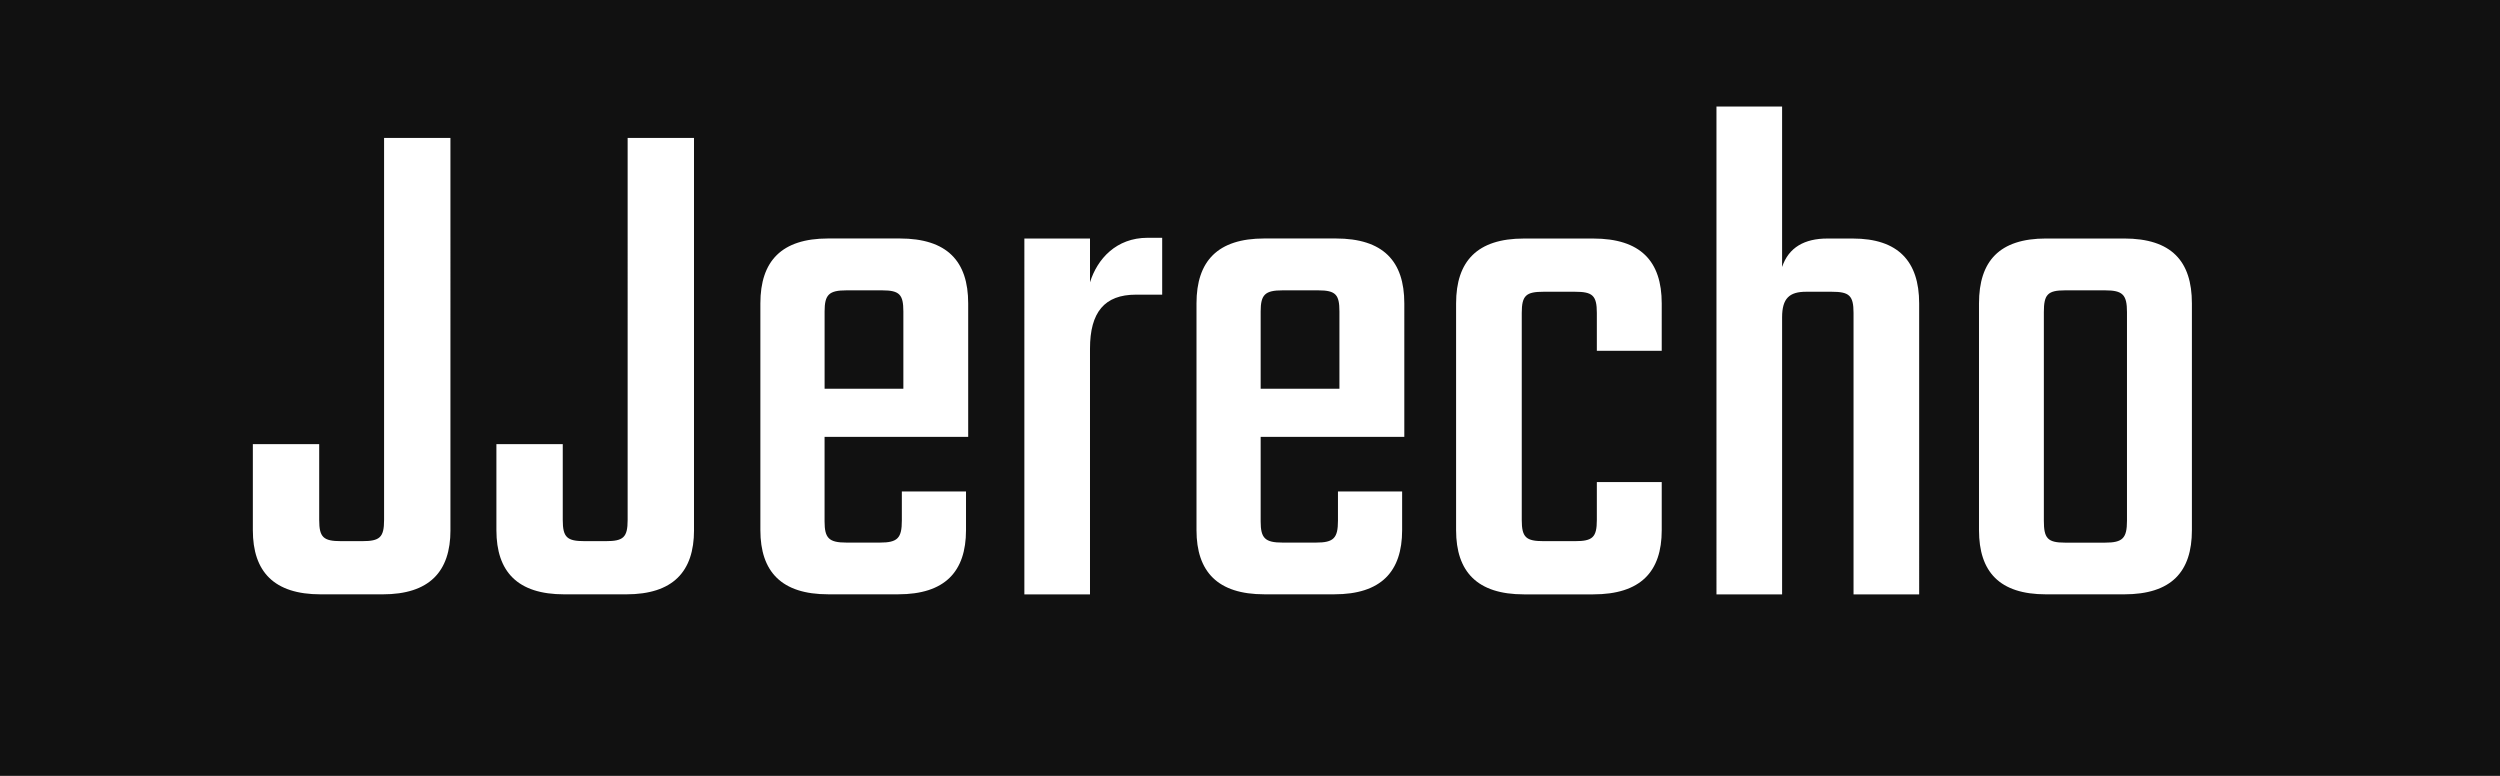 <?xml version="1.0" encoding="utf-8"?>
<!-- Generator: Adobe Illustrator 16.0.0, SVG Export Plug-In . SVG Version: 6.00 Build 0)  -->
<!DOCTYPE svg PUBLIC "-//W3C//DTD SVG 1.1//EN" "http://www.w3.org/Graphics/SVG/1.1/DTD/svg11.dtd">
<svg version="1.1" id="Ebene_1" xmlns="http://www.w3.org/2000/svg" xmlns:xlink="http://www.w3.org/1999/xlink" x="0px" y="0px"
	 width="87px" height="27px" viewBox="0 0 87 27" enable-background="new 0 0 87 27" xml:space="preserve">
<g>
	<path fill="#111111" d="M73.258,10.104h-1.396c-0.609,0-0.736,0.15-0.736,0.76v7.258c0,0.609,0.127,0.762,0.736,0.762h1.396
		c0.609,0,0.761-0.152,0.761-0.762v-7.258C74.02,10.254,73.868,10.104,73.258,10.104z"/>
	<path fill="#111111" d="M30.7,10.104h-1.243c-0.609,0-0.761,0.15-0.761,0.734v2.689h2.741v-2.689
		C31.436,10.254,31.309,10.104,30.7,10.104z"/>
	<path fill="#111111" d="M45.875,10.104h-1.243c-0.609,0-0.761,0.15-0.761,0.734v2.689h2.741v-2.689
		C46.612,10.254,46.485,10.104,45.875,10.104z"/>
	<path fill="#111111" d="M0,0v27h87V0H0z M15.676,18.451c0,1.445-0.736,2.232-2.36,2.232h-2.157c-1.624,0-2.36-0.787-2.36-2.232
		v-2.994h2.309v2.639c0,0.609,0.152,0.736,0.761,0.736h0.736c0.609,0,0.761-0.127,0.761-0.736V4.799h2.309V18.451z M24.152,18.451
		c0,1.445-0.736,2.232-2.36,2.232h-2.157c-1.624,0-2.36-0.787-2.36-2.232v-2.994h2.309v2.639c0,0.609,0.152,0.736,0.761,0.736h0.736
		c0.609,0,0.761-0.127,0.761-0.736V4.799h2.309V18.451z M33.694,15.203h-4.999v2.943c0,0.584,0.152,0.736,0.761,0.736h1.167
		c0.609,0,0.761-0.152,0.761-0.762v-1.016h2.233v1.346c0,1.445-0.736,2.232-2.36,2.232h-2.436c-1.624,0-2.36-0.787-2.36-2.232
		v-7.893c0-1.471,0.736-2.258,2.36-2.258h2.487c1.649,0,2.385,0.787,2.385,2.258V15.203z M40.445,10.254h-0.914
		c-1.091,0-1.599,0.609-1.599,1.879v8.551h-2.284V8.301h2.284v1.523c0.253-0.813,0.914-1.549,2.004-1.549h0.508V10.254z
		 M48.87,15.203h-4.999v2.943c0,0.584,0.152,0.736,0.761,0.736H45.8c0.609,0,0.761-0.152,0.761-0.762v-1.016h2.233v1.346
		c0,1.445-0.736,2.232-2.36,2.232h-2.436c-1.624,0-2.36-0.787-2.36-2.232v-7.893c0-1.471,0.736-2.258,2.36-2.258h2.487
		c1.649,0,2.385,0.787,2.385,2.258V15.203z M57.829,12.209H55.57v-1.32c0-0.609-0.152-0.736-0.761-0.736h-1.091
		c-0.609,0-0.761,0.127-0.761,0.736v7.207c0,0.609,0.152,0.736,0.761,0.736h1.091c0.609,0,0.761-0.127,0.761-0.736v-1.32h2.258
		v1.676c0,1.445-0.736,2.232-2.385,2.232h-2.411c-1.624,0-2.36-0.787-2.36-2.232v-7.893c0-1.471,0.736-2.258,2.36-2.258h2.411
		c1.649,0,2.385,0.787,2.385,2.258V12.209z M66.787,20.684h-2.284v-9.795c0-0.609-0.152-0.736-0.761-0.736h-0.888
		c-0.583,0-0.837,0.229-0.837,0.889v9.643h-2.284V3.707h2.284v5.584c0.229-0.686,0.787-0.99,1.573-0.99h0.888
		c1.573,0,2.309,0.787,2.309,2.258V20.684z M76.278,18.451c0,1.445-0.71,2.232-2.36,2.232h-2.715c-1.624,0-2.334-0.787-2.334-2.232
		v-7.893c0-1.471,0.71-2.258,2.334-2.258h2.715c1.649,0,2.36,0.787,2.36,2.258V18.451z"/>
</g>
</svg>

